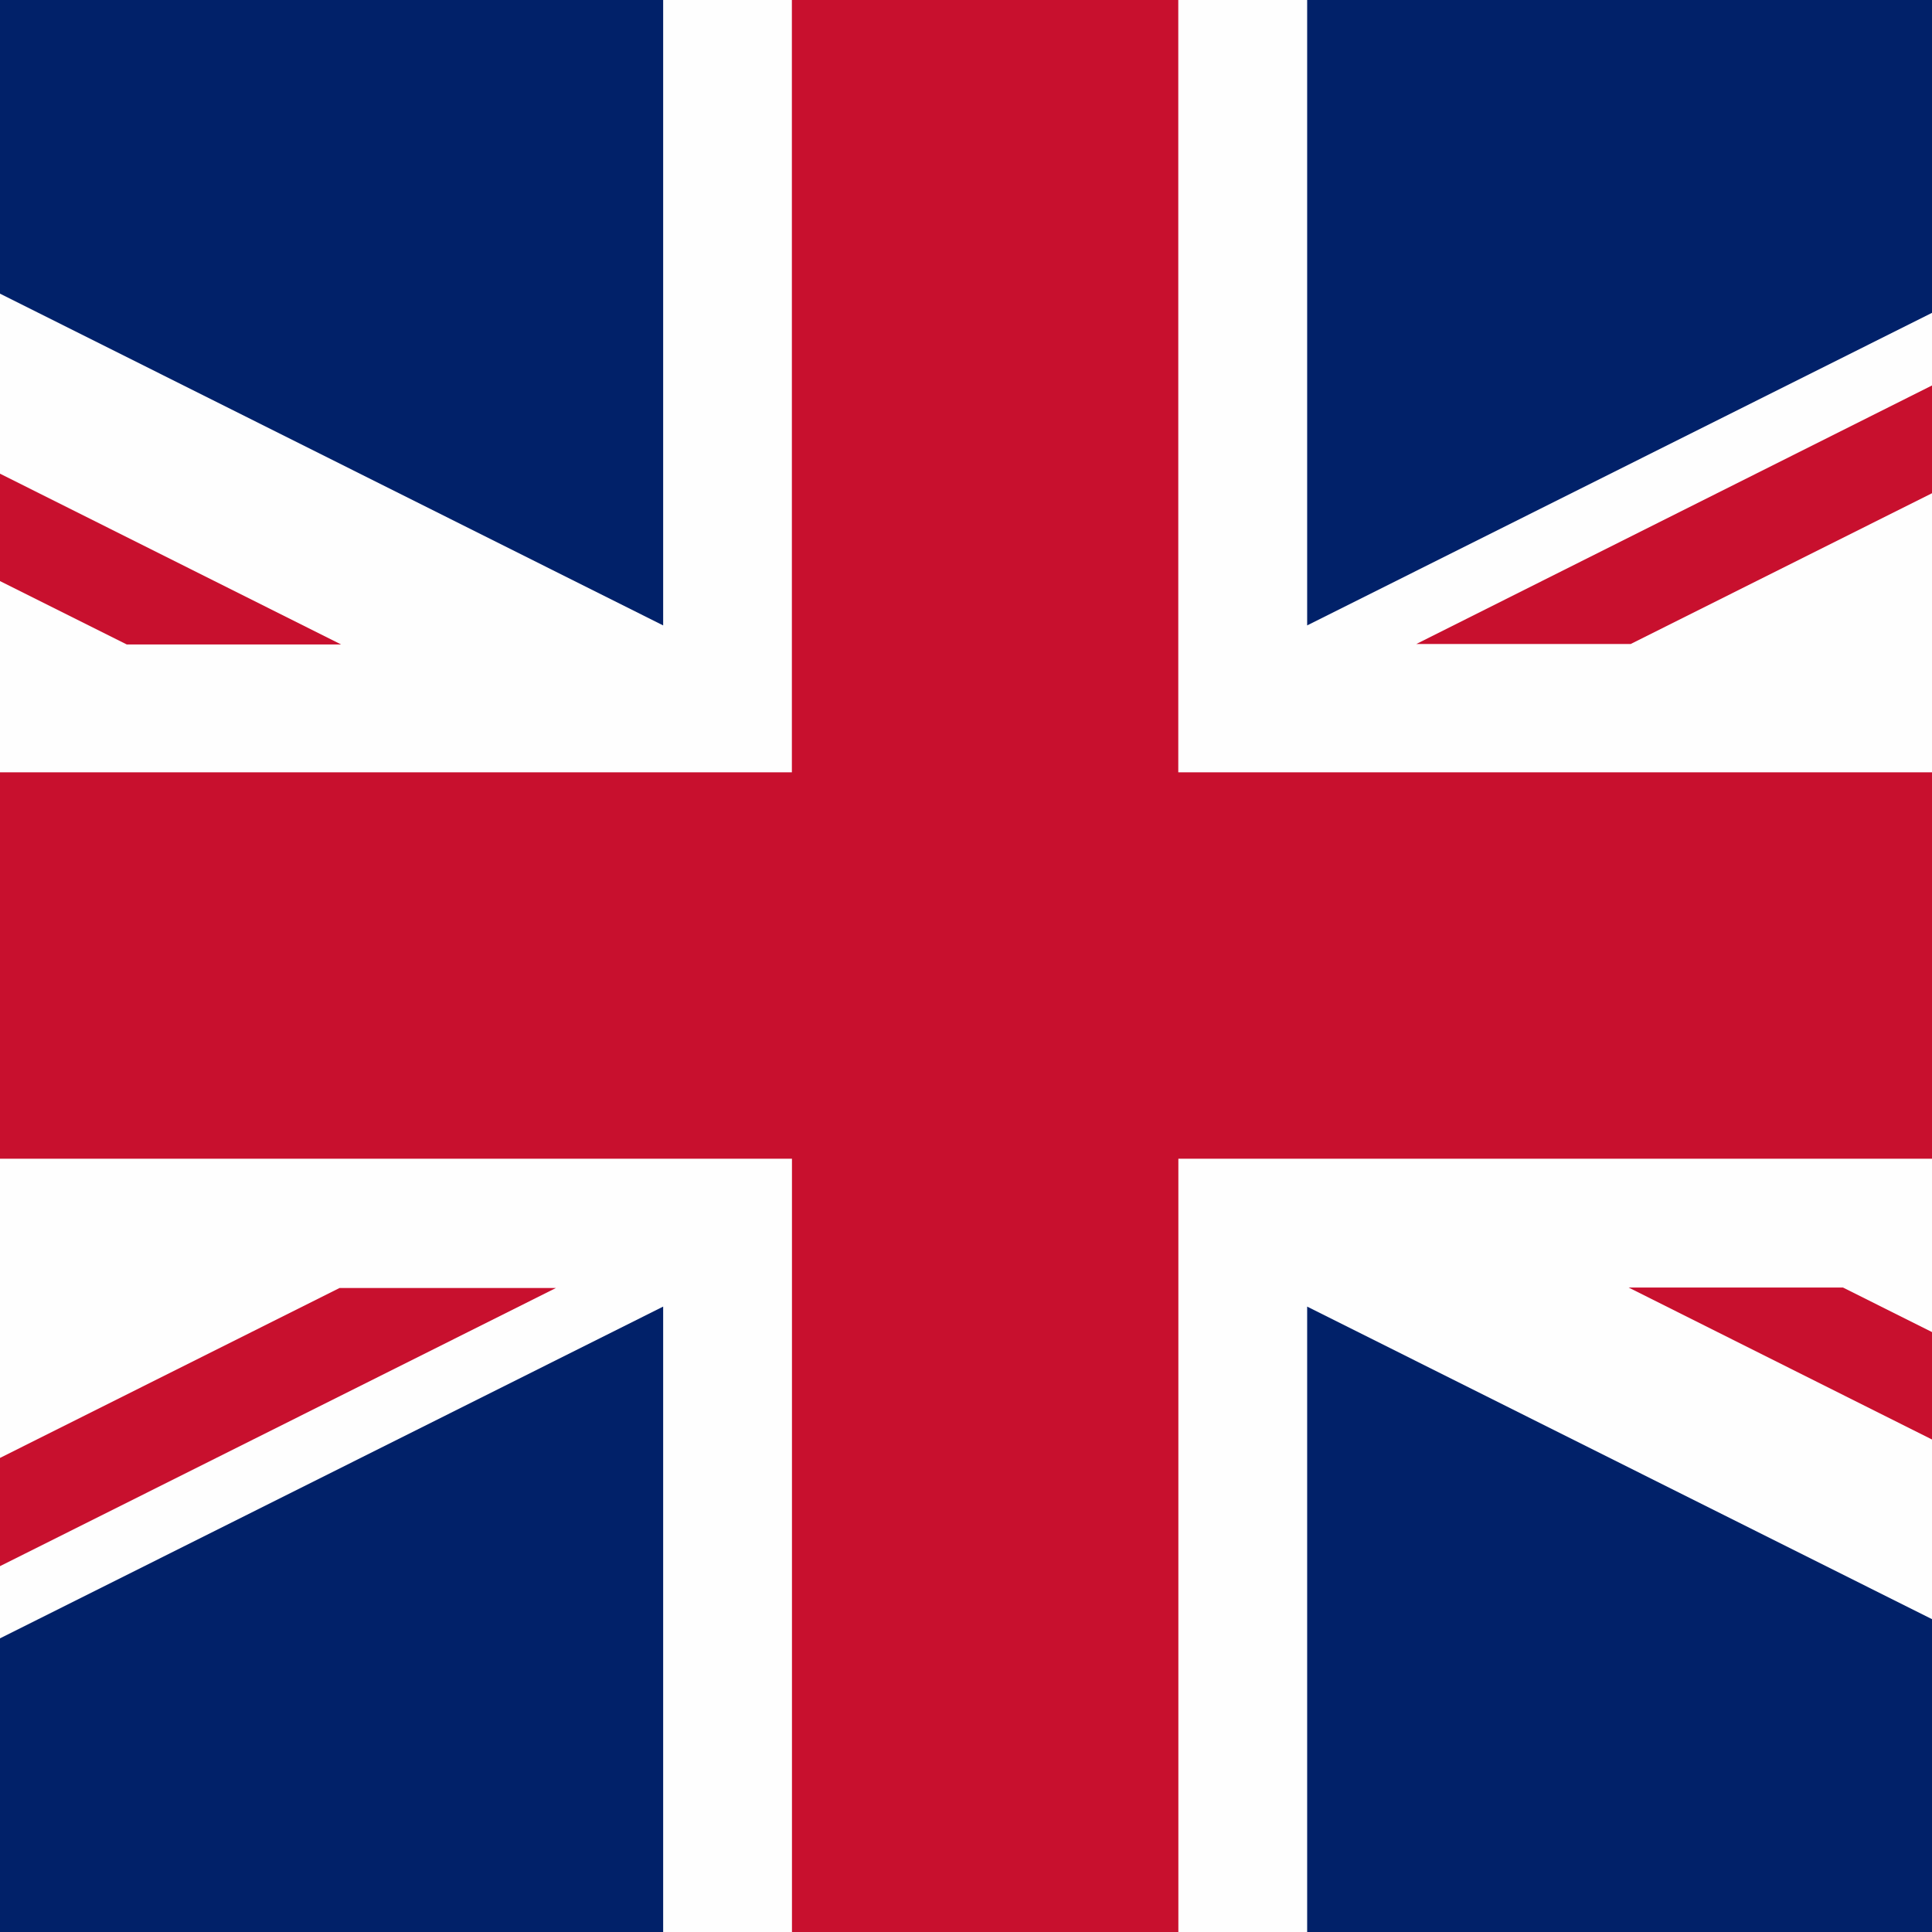 <svg xmlns="http://www.w3.org/2000/svg" width="24" height="24" viewBox="0 0 24 24"><rect x="0" y="0" width="24" height="24" fill="#808080" stroke="none"/><g fill="none" fill-rule="nonzero"><path fill="#fefefe" d="M-3.206 24h30.913C28.7 23.944 29.5 23.113 29.5 22.106V1.894C29.5.856 28.656.006 27.619 0h-30.738C-4.156.006-5 .856-5 1.894V22.1c0 1.012.8 1.844 1.794 1.9"/><path fill="#c8102e" d="M9.838 14.394V24h4.8v-9.606H29.5v-4.8H14.637V0h-4.8v9.594H-5v4.8z"/><path fill="#012169" d="M16.238 7.769V0h11.394c.787.013 1.462.506 1.738 1.2zM16.238 16.231V24h11.469c.756-.044 1.394-.531 1.663-1.2zM8.238 16.231V24H-3.206c-.756-.044-1.4-.531-1.663-1.212zM8.238 7.769V0H-3.131C-3.919.013-4.6.512-4.869 1.212z"/><path fill="#c8102e" d="M29.5 2.031 17.594 8h2.663L29.5 3.375zM6.881 16h-2.663L-5 20.613v1.344L6.906 16zM1.575 8.006h2.663L-5 3.381v1.337zM22.894 15.994h-2.663L29.5 20.637V19.3z"/></g></svg>